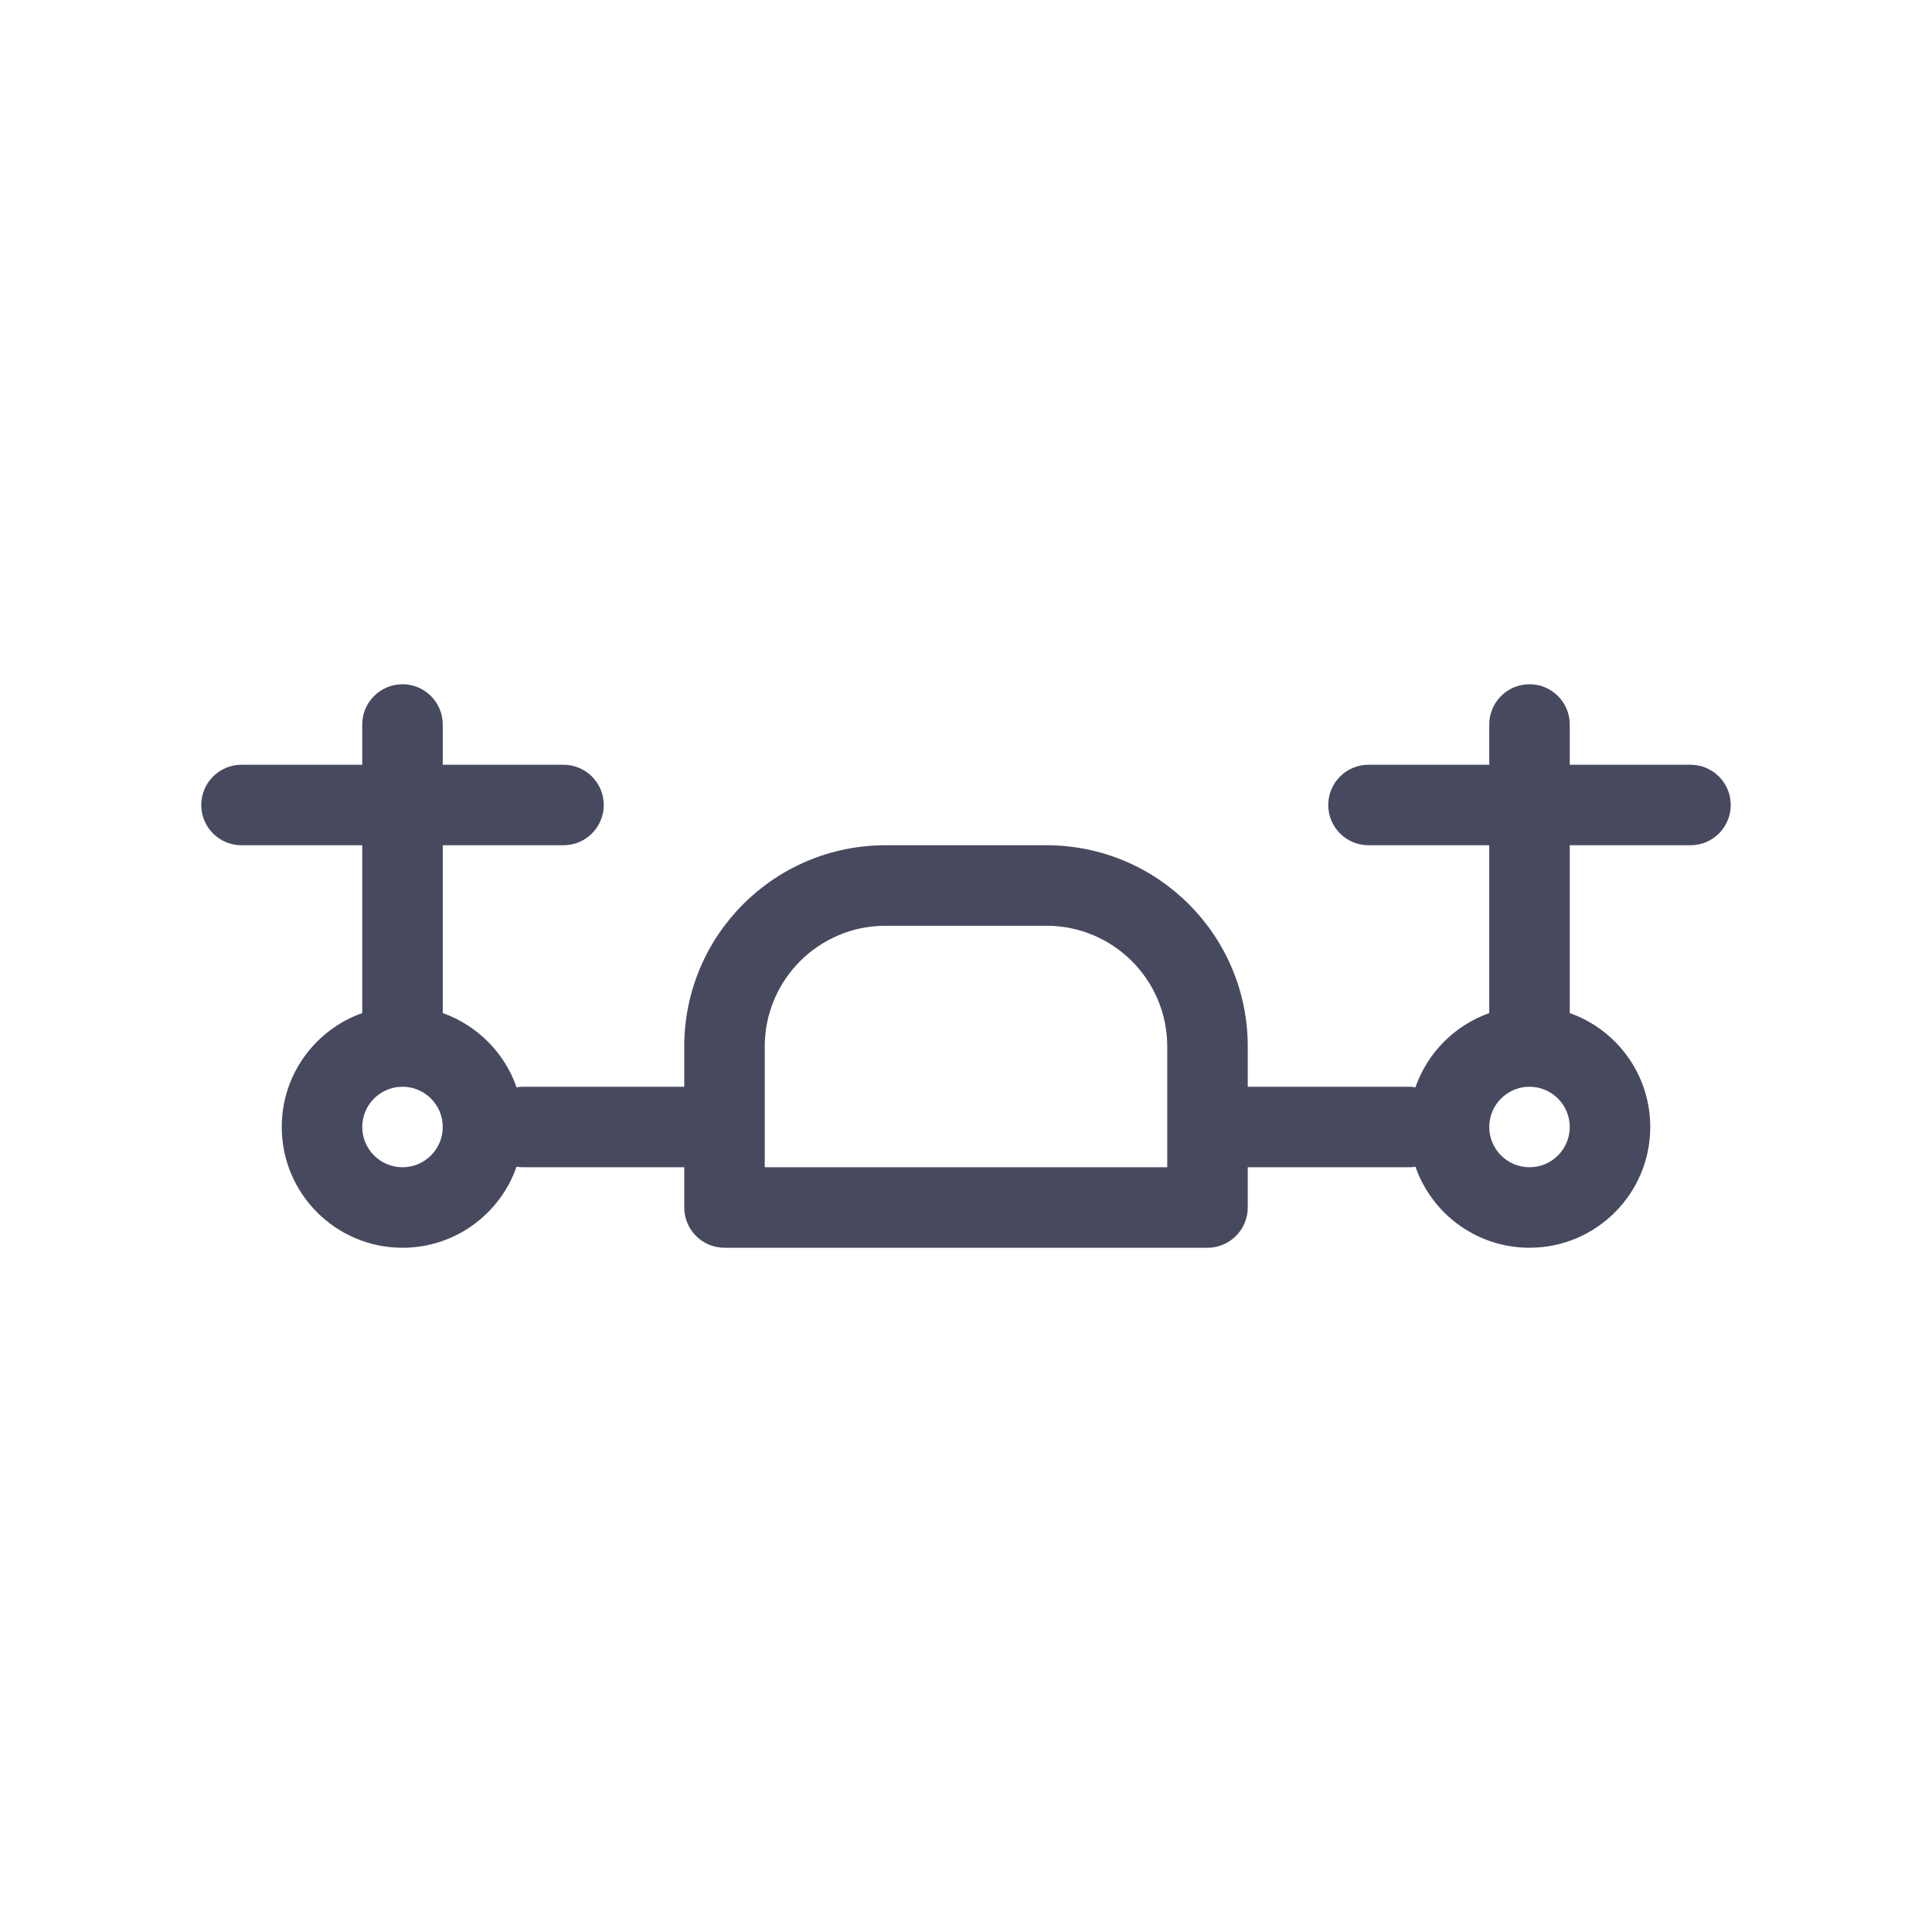 <?xml version="1.0" encoding="utf-8"?><!-- Uploaded to: SVG Repo, www.svgrepo.com, Generator: SVG Repo Mixer Tools -->
<svg width="800px" height="800px" viewBox="0 0 24 24" fill="none" xmlns="http://www.w3.org/2000/svg">
<path fill-rule="evenodd" clip-rule="evenodd" d="M5 8.5C5.276 8.5 5.5 8.724 5.5 9V9.5H7C7.276 9.5 7.5 9.724 7.5 10C7.5 10.276 7.276 10.5 7 10.5H5.5V12.585C5.928 12.737 6.268 13.077 6.417 13.507C6.444 13.502 6.472 13.5 6.5 13.5H8.5V13C8.5 11.619 9.619 10.5 11 10.5H13C14.381 10.5 15.5 11.619 15.5 13V13.5H17.5C17.528 13.5 17.556 13.502 17.583 13.507C17.732 13.077 18.072 12.737 18.5 12.585V10.5H17C16.724 10.5 16.5 10.276 16.5 10C16.5 9.724 16.724 9.5 17 9.5H18.5V9C18.5 8.724 18.724 8.5 19 8.5C19.276 8.5 19.5 8.724 19.5 9V9.5H21C21.276 9.5 21.5 9.724 21.5 10C21.5 10.276 21.276 10.5 21 10.5H19.5V12.585C20.083 12.791 20.5 13.347 20.5 14C20.5 14.828 19.828 15.5 19 15.5C18.344 15.5 17.787 15.079 17.583 14.493C17.556 14.498 17.528 14.5 17.5 14.5H15.5V15C15.5 15.276 15.276 15.5 15 15.5H9C8.724 15.5 8.5 15.276 8.5 15V14.5H6.5C6.472 14.5 6.444 14.498 6.417 14.493C6.213 15.079 5.656 15.5 5 15.5C4.172 15.5 3.5 14.828 3.5 14C3.5 13.347 3.917 12.791 4.5 12.585V10.5H3C2.724 10.5 2.5 10.276 2.5 10C2.5 9.724 2.724 9.5 3 9.5H4.5V9C4.5 8.724 4.724 8.5 5 8.5ZM18.5 14C18.5 13.724 18.724 13.5 19 13.5C19.276 13.5 19.5 13.724 19.5 14C19.5 14.276 19.276 14.5 19 14.5C18.724 14.5 18.5 14.276 18.5 14ZM13 11.5C13.828 11.5 14.5 12.172 14.5 13V14.5H9.5V13C9.5 12.172 10.172 11.5 11 11.5H13ZM4.5 14C4.5 13.724 4.724 13.5 5 13.5C5.276 13.5 5.5 13.724 5.5 14C5.5 14.276 5.276 14.5 5 14.5C4.724 14.5 4.5 14.276 4.5 14Z" fill="#47495F"/>
</svg>
